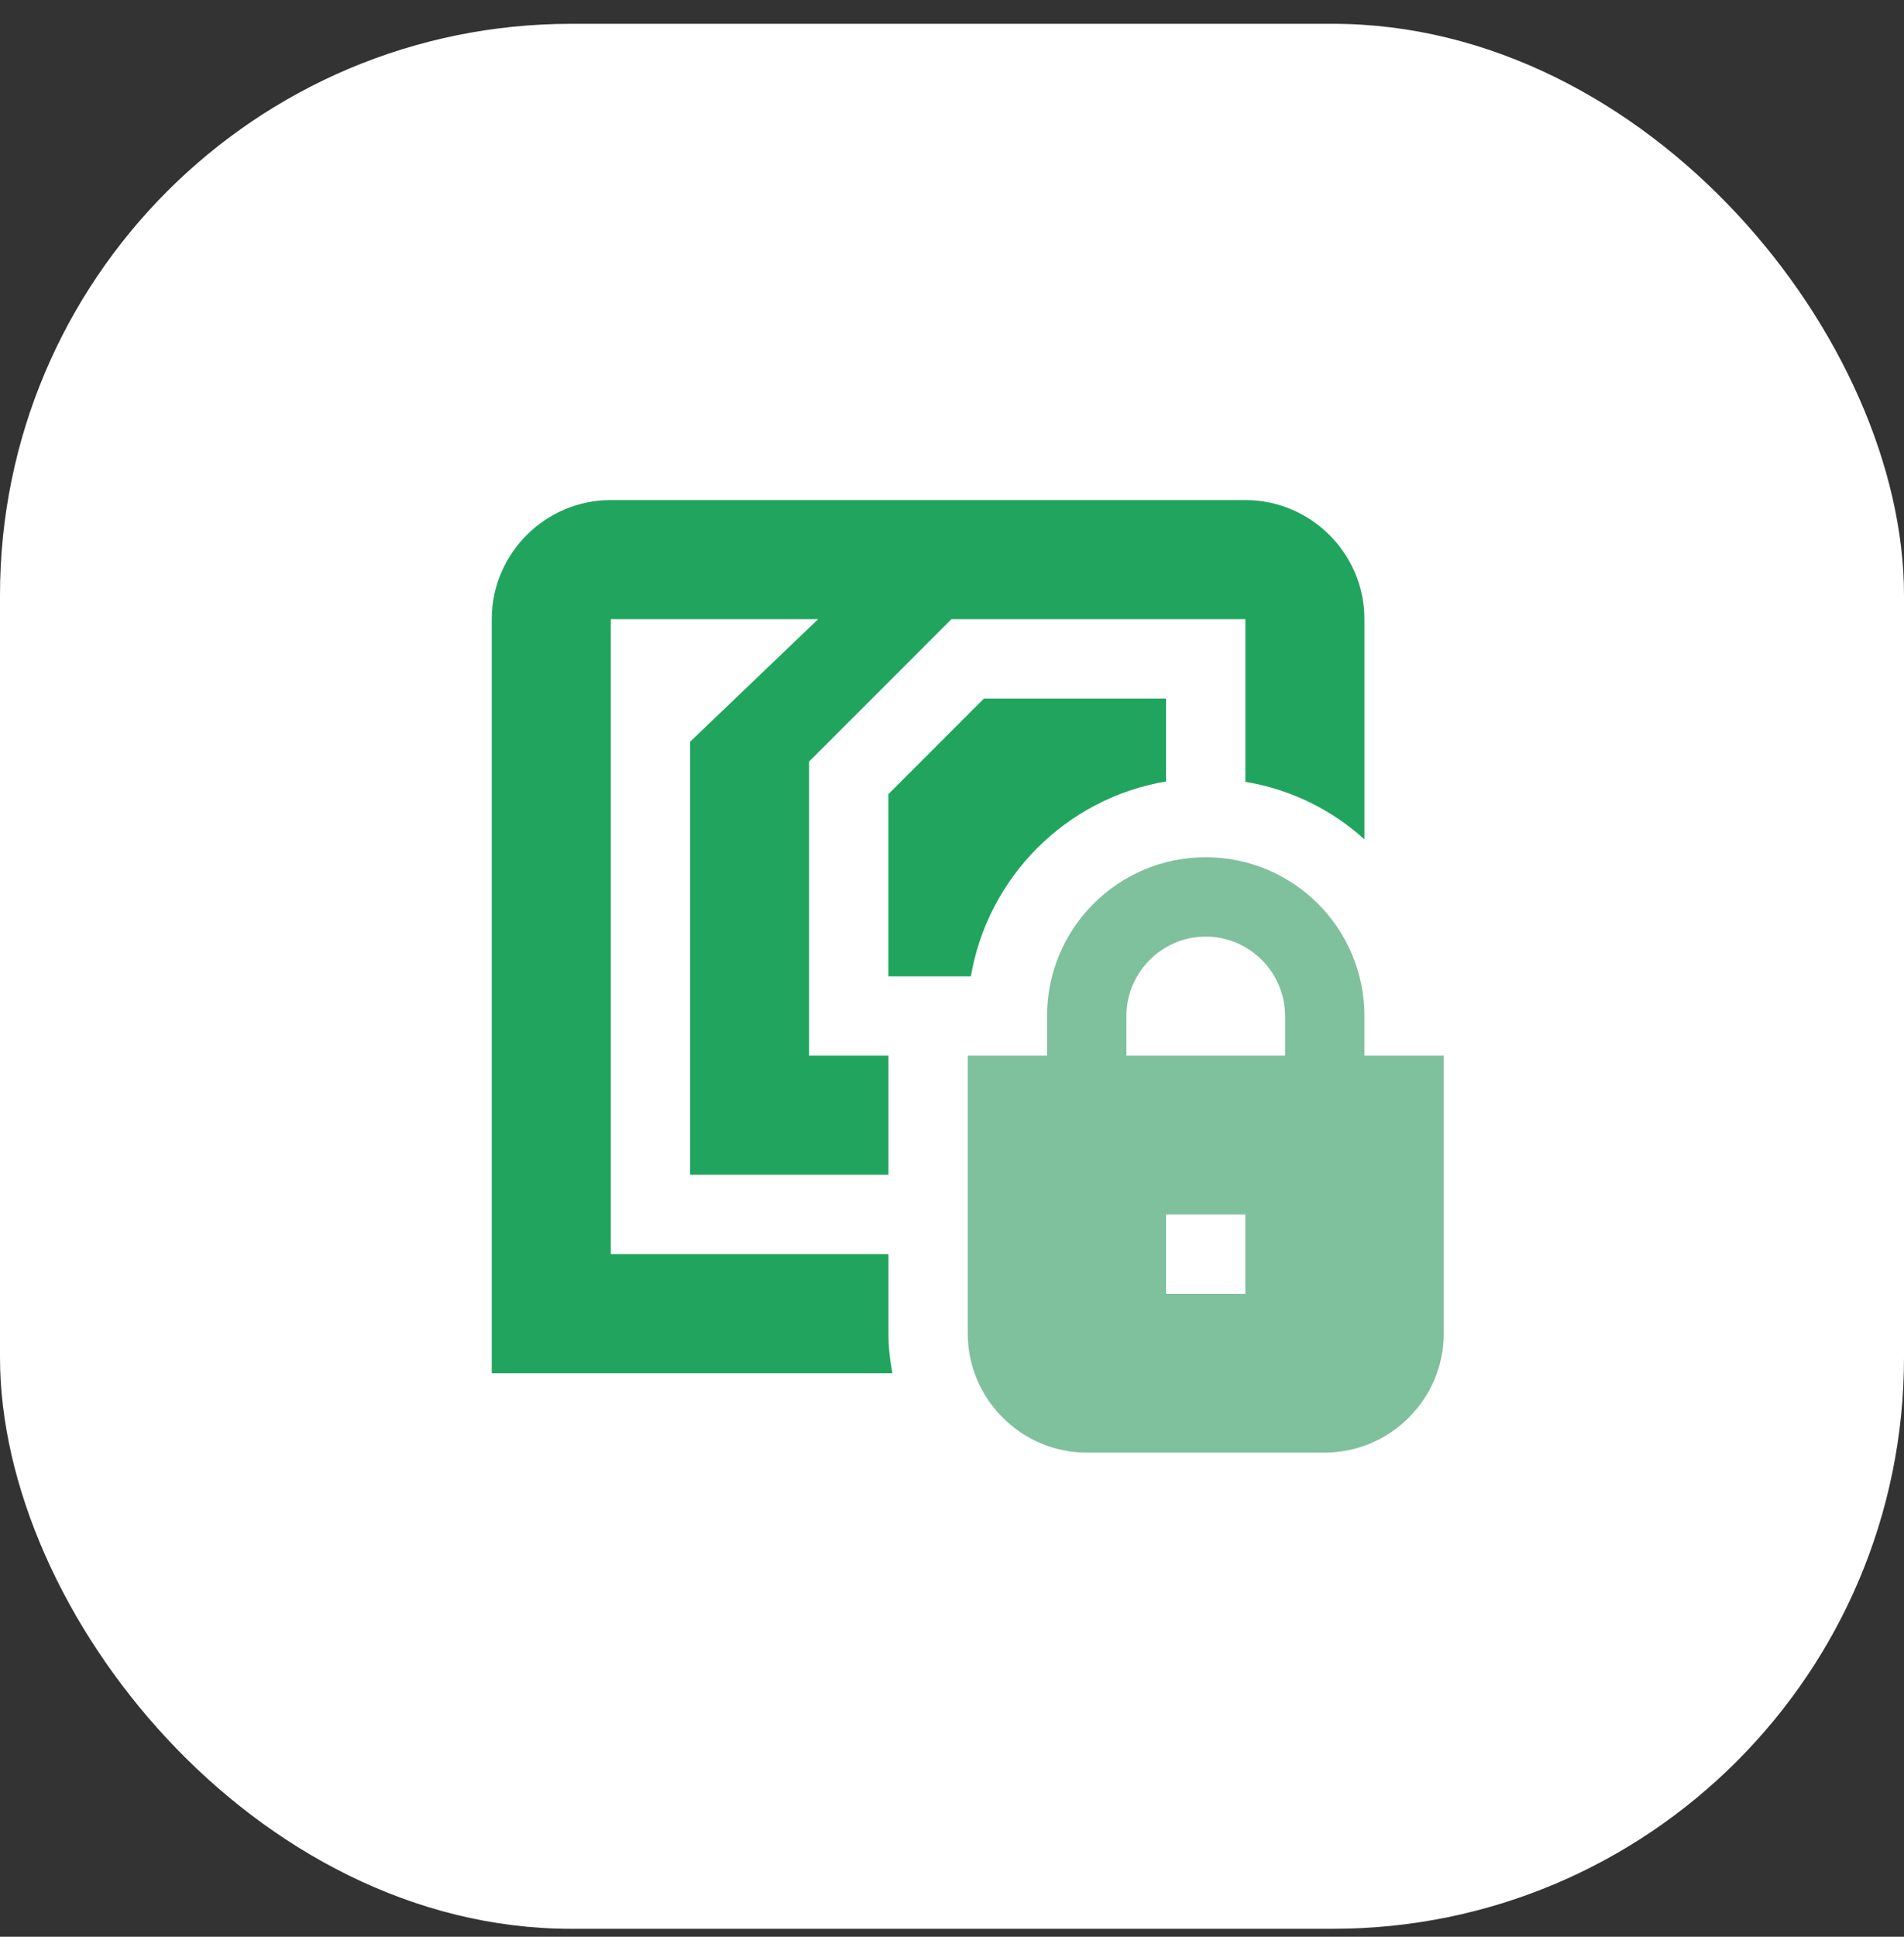 <?xml version="1.0" encoding="UTF-8"?>
<svg xmlns="http://www.w3.org/2000/svg" width="60" height="61" viewBox="0 0 60 61" fill="none">
  <rect x="0" y="0" width="60" height="61" fill="#333333" stroke="none"/>
  <rect y="0.75" width="60" height="60" rx="18" fill="white"></rect>
  <g clip-path="url(#clip0_680_179031)">
    <path d="M42.996 33.25V32C42.996 29.237 40.758 27 37.996 27C35.234 27 32.996 29.237 32.996 32V33.25H30.496V42C30.496 44.062 32.183 45.751 34.246 45.751H41.746C43.809 45.751 45.497 44.062 45.497 42V33.25H42.997H42.996ZM39.245 40.75H36.745V38.249H39.245V40.75ZM40.495 33.25H35.496V32C35.496 30.625 36.621 29.499 37.996 29.499C39.371 29.499 40.496 30.625 40.496 32V33.25H40.495Z" fill="#7FC09D"></path>
    <path d="M31.006 22.002H36.744V24.614C33.607 25.139 31.132 27.614 30.594 30.752H27.994V25.014L31.006 22.002Z" fill="#21A55E"></path>
    <path d="M28.122 43.251H15.496V19.5C15.496 17.437 17.183 15.75 19.247 15.75H39.246C41.309 15.75 42.997 17.437 42.997 19.5V26.425H42.984C41.959 25.5 40.672 24.863 39.246 24.625V19.5H29.984L25.496 23.987V33.249H27.997V37H21.747V23.362L25.784 19.5H19.247V39.499H27.997V41.999C27.997 42.425 28.046 42.85 28.122 43.25V43.251Z" fill="#21A55E"></path>
  </g>
  <defs>
    <clipPath id="clip0_680_179031">
      <rect width="30" height="30" fill="white" transform="translate(15.494 15.75)"></rect>
    </clipPath>
  </defs>
</svg>
